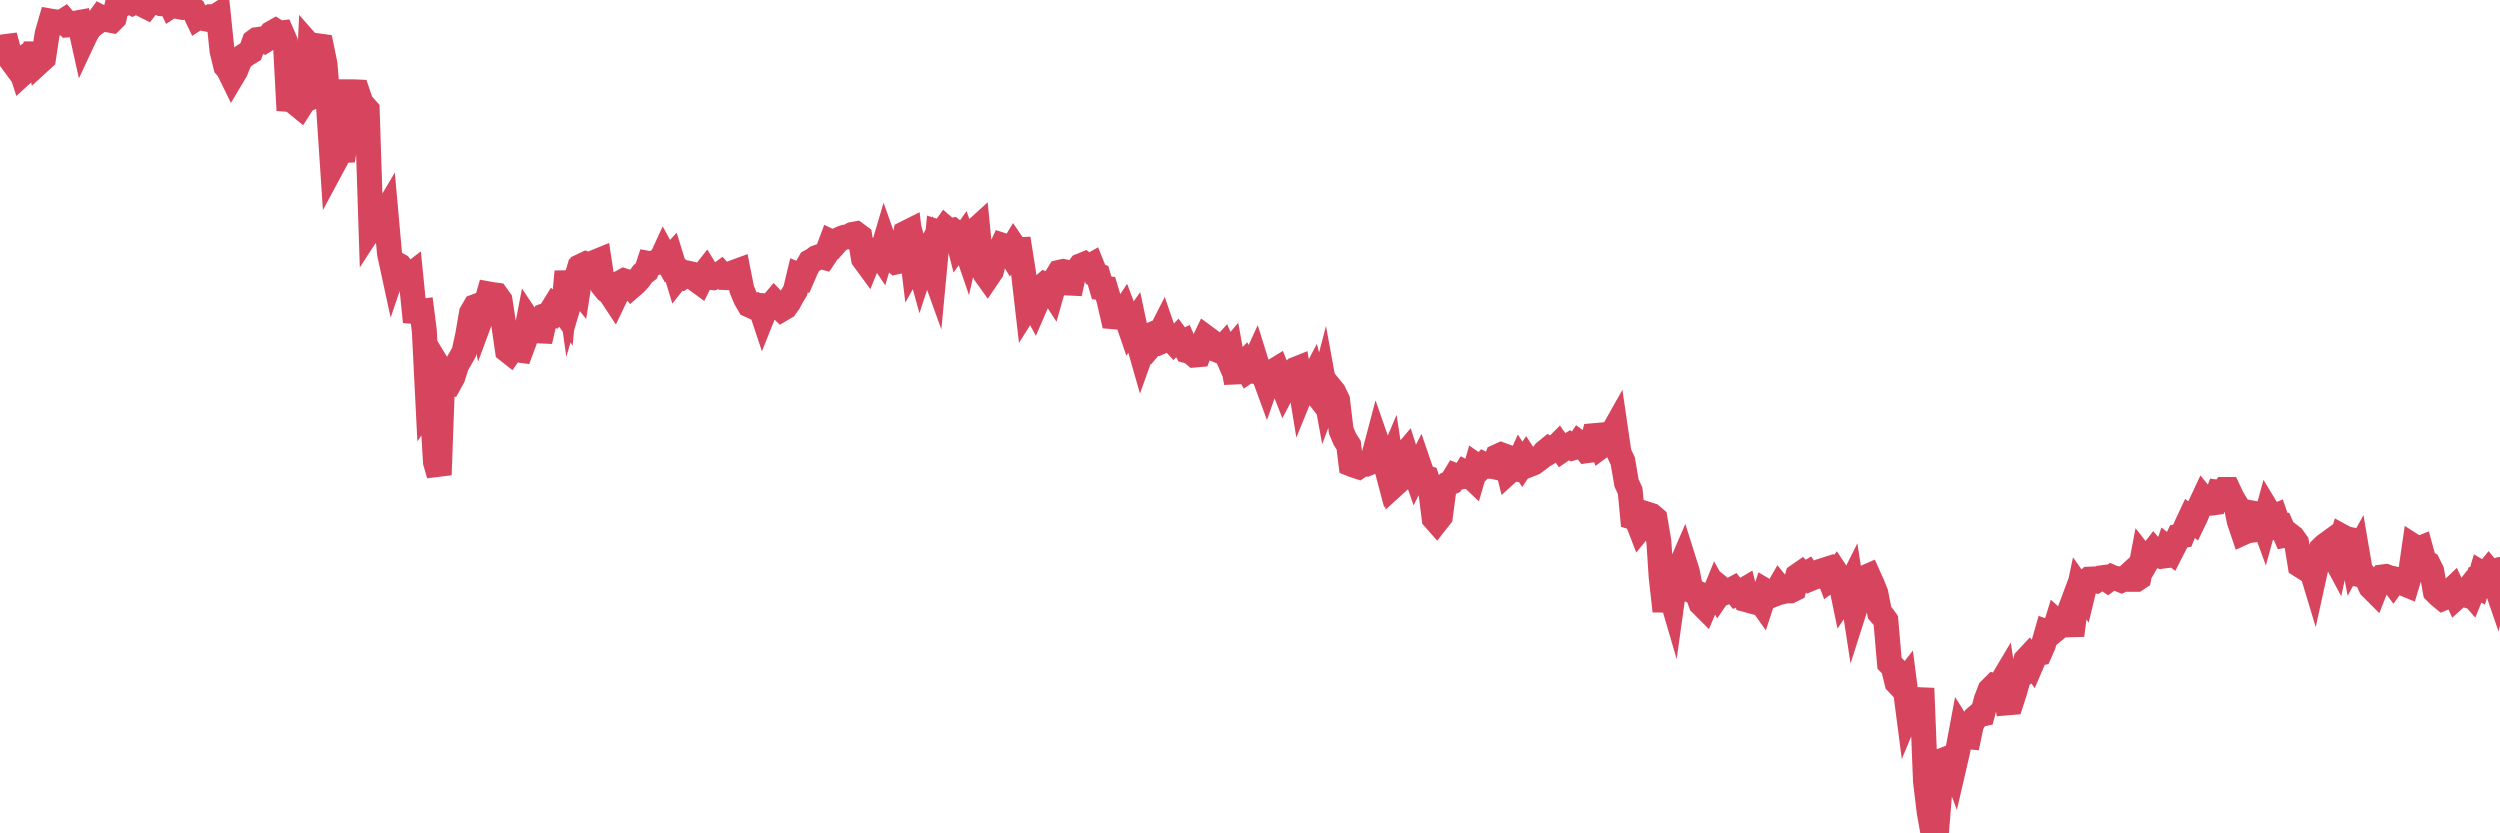 <?xml version="1.0"?><svg width="150px" height="50px" xmlns="http://www.w3.org/2000/svg" xmlns:xlink="http://www.w3.org/1999/xlink"> <polyline fill="none" stroke="#d6455d" stroke-width="1.5px" stroke-linecap="round" stroke-miterlimit="5" points="0.00,3.02 0.22,2.81 0.45,2.78 0.67,3.60 0.89,3.90 1.12,3.73 1.34,4.42 1.56,4.22 1.71,4.19 1.94,3.74 2.16,2.63 2.38,3.70 2.61,3.49 2.83,2.03 3.05,1.27 3.28,1.31 3.42,1.32 3.65,1.37 3.87,1.23 4.09,1.49 4.32,1.47 4.54,1.39 4.76,1.35 4.99,2.39 5.14,2.07 5.36,1.69 5.58,1.50 5.81,1.33 6.03,1.03 6.25,1.14 6.48,1.19 6.70,1.23 6.85,1.08 7.07,0.12 7.30,0.15 7.52,0.18 7.74,0.06 7.96,0.18 8.19,0.07 8.41,0.04 8.56,0.28 8.78,0.39 9.01,0.09 9.23,0.00 9.45,0.11 9.68,0.22 9.90,0.23 10.12,0.03 10.27,0.34 10.50,0.19 10.72,0.40 10.94,0.44 11.17,0.39 11.39,0.43 11.61,0.58 11.84,1.06 11.98,0.97 12.21,1.11 12.43,1.15 12.65,1.01 12.88,1.02 13.10,0.88 13.32,3.03 13.55,3.98 13.70,4.15 13.92,4.60 14.14,4.23 14.37,3.65 14.59,3.38 14.81,3.24 15.04,3.10 15.26,2.49 15.41,2.38 15.63,2.35 15.86,2.45 16.08,2.31 16.30,1.99 16.53,1.86 16.75,2.00 16.90,1.98 17.12,2.49 17.34,6.62 17.57,5.54 17.79,6.22 18.01,6.40 18.24,6.04 18.46,5.94 18.61,2.78 18.83,3.03 19.06,2.75 19.28,2.78 19.50,3.85 19.73,6.65 19.95,9.95 20.17,9.54 20.32,8.67 20.55,9.63 20.77,8.25 20.99,5.51 21.22,5.51 21.44,5.52 21.66,6.17 21.89,6.43 22.03,6.59 22.26,13.63 22.48,13.29 22.70,13.58 22.93,13.10 23.15,12.73 23.37,15.20 23.60,16.26 23.75,15.82 23.97,15.94 24.19,16.24 24.42,16.67 24.64,16.50 24.86,18.69 25.09,18.71 25.31,18.68 25.46,19.85 25.68,24.23 25.90,23.91 26.13,27.73 26.35,28.49 26.57,22.44 26.80,22.82 27.02,22.90 27.17,22.63 27.39,21.92 27.62,21.52 27.84,21.13 28.06,20.12 28.29,18.78 28.51,18.40 28.73,18.32 28.88,19.02 29.11,18.40 29.33,17.64 29.55,17.68 29.78,17.71 30.00,18.02 30.22,19.45 30.45,21.02 30.59,21.13 30.82,20.80 31.04,20.99 31.26,21.02 31.49,20.40 31.71,19.25 31.93,19.58 32.08,19.82 32.31,19.85 32.53,19.86 32.75,18.91 32.98,18.82 33.20,18.46 33.42,18.68 33.65,18.45 33.80,18.66 34.02,16.30 34.24,17.87 34.47,17.09 34.69,17.36 34.91,15.95 35.14,15.84 35.36,15.93 35.51,15.93 35.73,15.72 35.95,15.63 36.18,17.15 36.40,17.43 36.62,17.60 36.85,17.95 37.07,17.49 37.22,16.97 37.44,16.85 37.67,16.92 37.89,17.18 38.11,16.99 38.34,16.74 38.56,16.43 38.78,16.26 38.93,15.81 39.15,15.85 39.38,15.71 39.60,15.73 39.82,15.25 40.05,15.67 40.27,15.43 40.49,16.14 40.64,16.63 40.87,16.34 41.09,16.54 41.31,16.40 41.54,16.45 41.76,16.77 41.98,16.93 42.21,16.47 42.36,16.28 42.58,16.64 42.80,16.66 43.03,16.57 43.25,16.41 43.47,16.65 43.70,16.66 43.92,16.54 44.07,16.33 44.29,16.25 44.51,17.37 44.74,17.92 44.96,18.30 45.18,18.40 45.41,18.33 45.63,18.45 45.78,18.90 46.00,18.35 46.23,18.36 46.45,18.10 46.67,18.33 46.90,18.55 47.12,18.42 47.34,18.11 47.49,17.82 47.72,17.44 47.94,16.52 48.16,16.61 48.39,16.08 48.61,15.70 48.83,15.58 48.98,15.46 49.20,15.38 49.43,15.44 49.65,15.11 49.87,14.52 50.10,14.63 50.32,14.38 50.54,14.28 50.69,14.23 50.92,14.20 51.14,14.07 51.36,14.03 51.59,14.20 51.81,15.52 52.03,15.82 52.26,15.25 52.41,15.23 52.63,15.04 52.85,15.37 53.08,14.59 53.30,15.21 53.52,15.53 53.75,15.72 53.97,15.67 54.12,15.14 54.34,13.99 54.56,13.88 54.79,15.79 55.01,15.40 55.23,16.20 55.46,15.50 55.68,15.09 55.83,15.75 56.05,16.36 56.28,13.93 56.50,14.00 56.72,13.69 56.95,13.89 57.17,13.83 57.39,14.01 57.54,14.60 57.76,14.29 57.99,14.96 58.21,13.98 58.43,13.91 58.66,13.70 58.88,15.95 59.10,16.40 59.25,16.61 59.48,16.27 59.70,15.38 59.92,15.21 60.15,14.72 60.37,14.79 60.59,15.15 60.82,14.77 60.97,14.99 61.19,14.98 61.41,16.37 61.64,18.37 61.86,18.02 62.08,18.43 62.31,17.90 62.53,17.20 62.68,17.07 62.90,17.17 63.12,17.51 63.35,16.70 63.57,16.34 63.79,16.29 64.02,16.34 64.17,17.61 64.39,16.60 64.61,16.26 64.84,15.95 65.06,15.86 65.28,16.04 65.51,15.91 65.73,16.46 65.88,16.52 66.10,17.27 66.33,17.30 66.55,18.04 66.77,19.00 67.00,19.02 67.22,18.99 67.44,18.66 67.59,19.06 67.81,19.70 68.04,19.37 68.26,20.40 68.48,21.17 68.71,20.53 68.93,20.14 69.15,20.05 69.30,20.43 69.53,20.16 69.75,19.73 69.97,20.37 70.20,20.27 70.42,20.51 70.64,20.28 70.87,20.59 71.01,20.52 71.24,21.05 71.46,21.11 71.68,21.30 71.91,21.28 72.13,20.71 72.35,20.25 72.58,20.42 72.73,20.53 72.95,20.97 73.17,21.06 73.40,20.81 73.62,21.32 73.84,21.06 74.07,22.32 74.29,22.31 74.44,22.03 74.66,21.80 74.89,22.23 75.11,22.08 75.33,21.60 75.56,22.34 75.78,22.38 76.00,22.98 76.15,22.55 76.37,22.30 76.60,22.16 76.82,22.73 77.04,23.29 77.27,22.85 77.49,22.38 77.71,22.17 77.86,22.11 78.09,23.51 78.31,22.97 78.53,23.17 78.76,22.73 78.98,23.62 79.20,23.90 79.43,23.02 79.58,23.84 79.80,23.25 80.02,23.52 80.25,24.00 80.47,25.83 80.69,26.35 80.92,26.71 81.06,27.84 81.29,27.93 81.51,28.00 81.73,27.85 81.96,27.85 82.18,27.76 82.40,27.45 82.63,26.58 82.78,27.01 83.00,27.33 83.22,28.16 83.45,27.62 83.67,29.08 83.89,28.88 84.12,27.47 84.34,27.21 84.49,27.68 84.71,27.74 84.94,28.40 85.16,27.96 85.38,28.60 85.60,28.67 85.83,29.34 86.05,31.10 86.20,31.27 86.42,30.99 86.65,29.25 86.87,29.03 87.09,28.93 87.32,28.55 87.54,28.64 87.76,28.60 87.91,28.36 88.14,28.48 88.36,28.69 88.58,27.94 88.81,28.10 89.03,27.87 89.25,27.98 89.48,27.97 89.62,28.00 89.85,27.39 90.07,27.29 90.29,27.37 90.52,28.30 90.74,28.10 90.96,28.14 91.19,27.63 91.34,27.86 91.56,27.53 91.78,27.87 92.01,27.78 92.23,27.62 92.45,27.45 92.68,27.14 92.90,26.96 93.05,27.06 93.27,26.92 93.50,26.69 93.72,27.00 93.94,26.85 94.17,26.71 94.39,26.87 94.61,26.81 94.76,26.58 94.98,26.74 95.21,27.04 95.43,27.01 95.65,26.14 95.88,26.12 96.10,26.75 96.25,26.64 96.47,26.18 96.70,26.06 96.92,25.67 97.14,27.18 97.37,27.67 97.59,28.97 97.81,29.45 97.96,31.04 98.19,31.11 98.41,31.68 98.63,31.41 98.86,30.86 99.08,30.93 99.30,31.12 99.53,32.48 99.67,34.61 99.90,36.66 100.12,35.24 100.34,35.99 100.57,34.34 100.79,34.09 101.01,33.58 101.24,34.31 101.39,35.08 101.61,35.49 101.83,35.58 102.06,36.21 102.28,36.43 102.50,35.91 102.73,35.95 102.95,35.41 103.10,35.68 103.32,35.36 103.54,35.54 103.77,35.46 103.99,35.34 104.21,35.62 104.44,35.52 104.66,35.39 104.81,35.99 105.03,36.05 105.26,35.77 105.48,35.86 105.70,36.17 105.93,35.46 106.15,35.59 106.37,35.69 106.52,35.63 106.75,35.23 106.97,35.50 107.19,35.45 107.42,35.45 107.64,35.34 107.86,34.55 108.09,34.39 108.23,34.53 108.46,34.39 108.68,34.70 108.90,34.61 109.13,34.56 109.35,34.24 109.57,34.17 109.80,34.77 109.95,34.66 110.17,34.37 110.39,34.70 110.62,35.81 110.84,35.48 111.06,35.04 111.29,36.54 111.51,35.85 111.66,35.35 111.88,34.66 112.11,34.56 112.33,35.05 112.55,35.60 112.78,36.77 113.00,37.02 113.15,37.23 113.37,39.79 113.59,40.02 113.82,40.95 114.04,41.18 114.26,40.90 114.49,42.67 114.71,42.14 114.86,42.32 115.08,43.14 115.31,41.30 115.53,46.86 115.75,48.71 115.98,50.00 116.20,49.77 116.42,47.06 116.57,46.65 116.79,45.53 117.02,45.44 117.24,46.02 117.46,45.07 117.69,43.84 117.91,44.19 118.13,44.21 118.28,43.49 118.51,43.08 118.73,42.89 118.95,42.84 119.18,41.97 119.40,41.40 119.62,41.18 119.85,41.27 120.00,41.10 120.22,40.73 120.44,42.17 120.67,42.15 120.89,41.47 121.11,40.68 121.34,40.48 121.56,39.59 121.71,39.43 121.93,39.75 122.15,39.24 122.38,39.19 122.60,38.69 122.82,37.92 123.05,38.00 123.27,37.82 123.42,37.33 123.64,37.53 123.87,37.49 124.09,36.90 124.31,38.12 124.54,36.31 124.76,35.27 124.98,35.58 125.13,34.96 125.36,34.75 125.58,34.74 125.80,34.82 126.03,34.68 126.25,34.65 126.47,34.80 126.70,34.63 126.84,34.69 127.07,34.72 127.29,34.81 127.51,34.71 127.74,34.50 127.96,34.76 128.18,34.76 128.33,34.66 128.56,33.45 128.78,33.73 129.00,33.35 129.23,33.05 129.45,33.30 129.67,33.38 129.90,33.35 130.05,32.91 130.27,33.09 130.49,32.66 130.72,32.18 130.94,32.14 131.16,31.59 131.39,31.10 131.61,31.27 131.76,30.96 131.98,30.39 132.20,29.92 132.43,30.20 132.65,30.19 132.87,30.16 133.10,29.54 133.32,29.57 133.47,29.37 133.69,29.37 133.92,29.86 134.14,30.23 134.36,31.28 134.59,31.96 134.81,31.86 135.03,31.82 135.18,31.80 135.40,30.83 135.63,30.87 135.85,31.47 136.07,30.67 136.30,31.05 136.52,30.96 136.74,31.60 136.89,31.58 137.12,32.11 137.34,32.07 137.56,32.24 137.79,32.56 138.01,33.91 138.23,34.05 138.46,33.93 138.61,33.92 138.83,34.65 139.05,33.65 139.28,32.94 139.50,32.73 139.72,32.57 139.95,33.21 140.17,33.62 140.32,32.92 140.54,32.20 140.76,32.32 140.99,32.37 141.21,33.55 141.43,33.15 141.66,34.50 141.88,34.55 142.03,34.74 142.25,35.22 142.48,35.45 142.70,34.89 142.92,34.62 143.15,34.59 143.37,34.67 143.59,34.96 143.74,34.75 143.97,34.80 144.19,35.00 144.41,35.09 144.64,34.33 144.86,32.81 145.08,32.95 145.23,32.89 145.45,33.70 145.68,33.82 145.90,34.26 146.12,35.49 146.35,35.72 146.57,35.90 146.79,35.81 146.94,35.56 147.17,35.34 147.39,35.82 147.61,35.62 147.84,35.68 148.06,35.40 148.28,35.65 148.51,35.08 148.65,35.16 148.88,34.39 149.10,34.52 149.32,34.25 149.55,34.53 149.77,35.17 150.00,34.17 "/></svg>